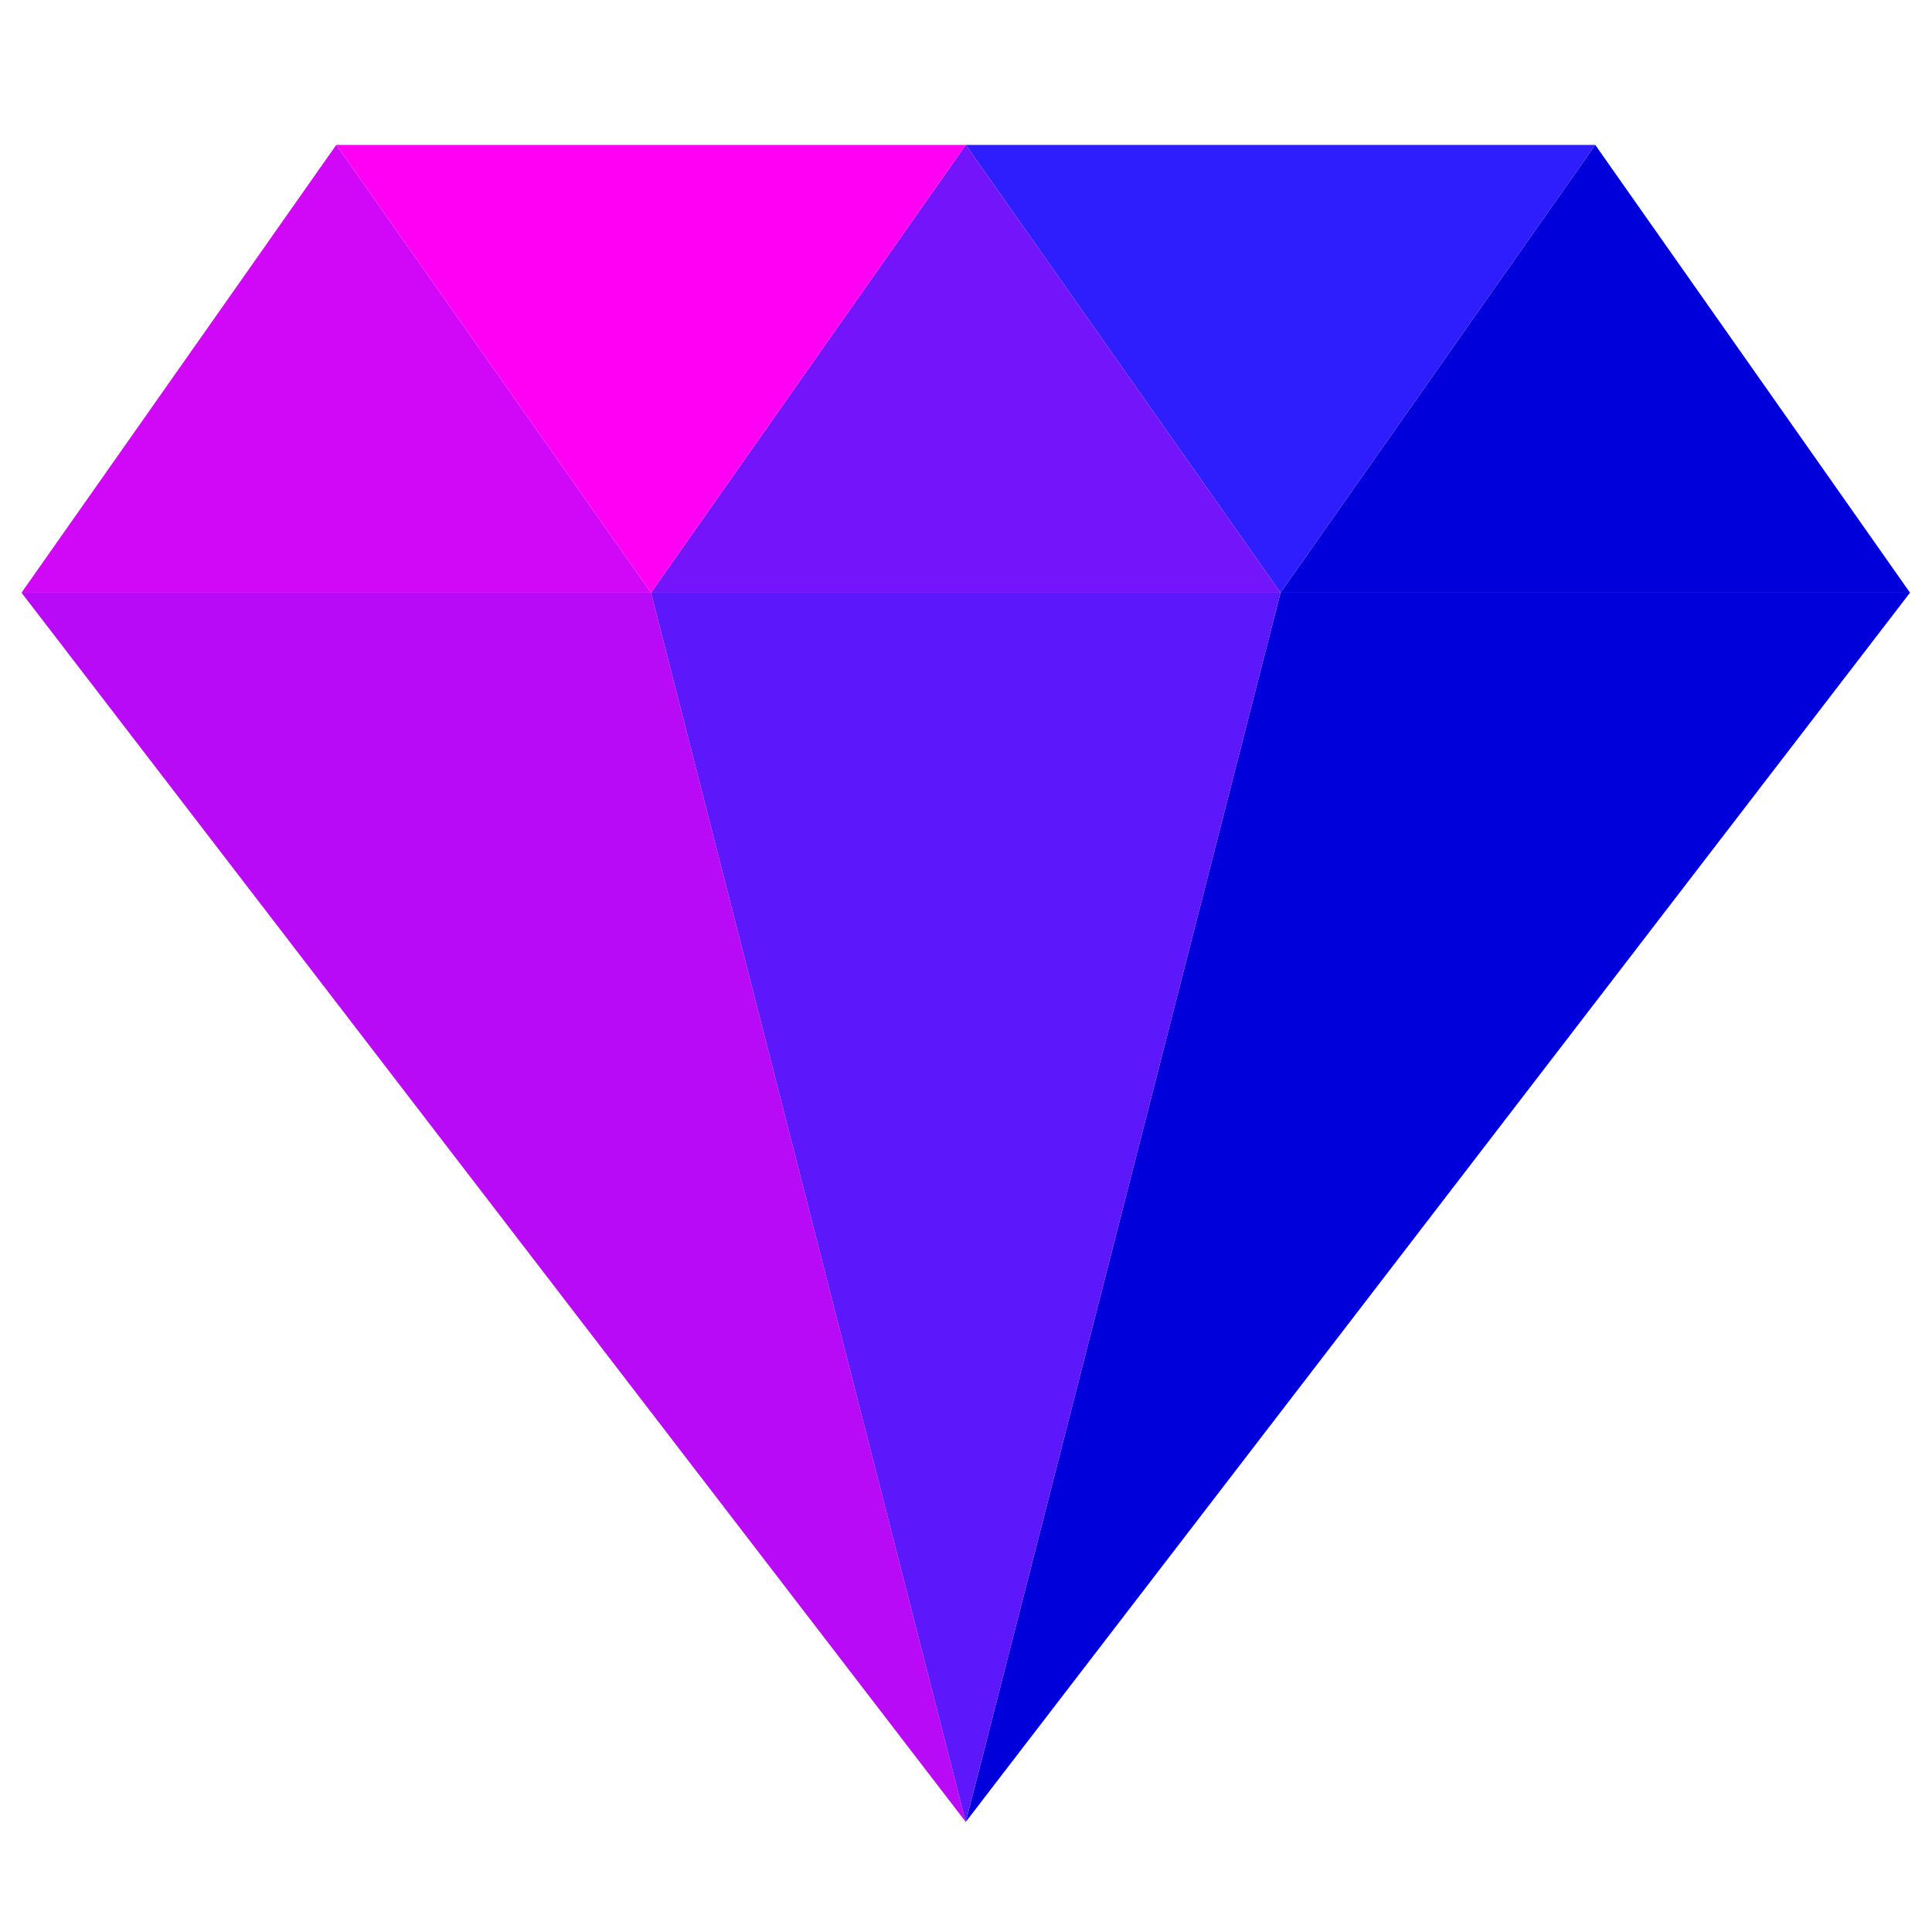 <svg xmlns="http://www.w3.org/2000/svg" viewBox="0 0 120 120"><defs><style>.cls-1{fill:#0000da;}.cls-2{fill:#2e1dfd;}.cls-3{fill:#7414fa;}.cls-4{fill:#d107f7;}.cls-5{fill:#b90af8;}.cls-6{fill:#5d17fb;}.cls-7{fill:#ff00f5;}</style></defs><title>perfannée</title><g id="blocs_variants" data-name="blocs variants"><polygon class="cls-1" points="118.634 36.813 99.084 9 79.535 36.813 118.634 36.813"/><polygon class="cls-2" points="59.985 9 79.535 36.813 99.084 9 59.985 9"/><polygon class="cls-3" points="79.535 36.813 59.985 9 40.436 36.813 79.535 36.813"/><polygon class="cls-4" points="40.436 36.813 20.886 9 1.336 36.813 40.436 36.813"/><polygon class="cls-5" points="1.336 36.813 59.985 113.163 40.436 36.813 1.336 36.813"/><polygon class="cls-1" points="118.634 36.813 59.985 113.163 79.535 36.813 118.634 36.813"/><polygon class="cls-6" points="40.436 36.813 59.985 113.163 79.535 36.813 40.436 36.813"/><polygon class="cls-7" points="20.886 9 40.436 36.813 59.985 9 20.886 9"/></g></svg>